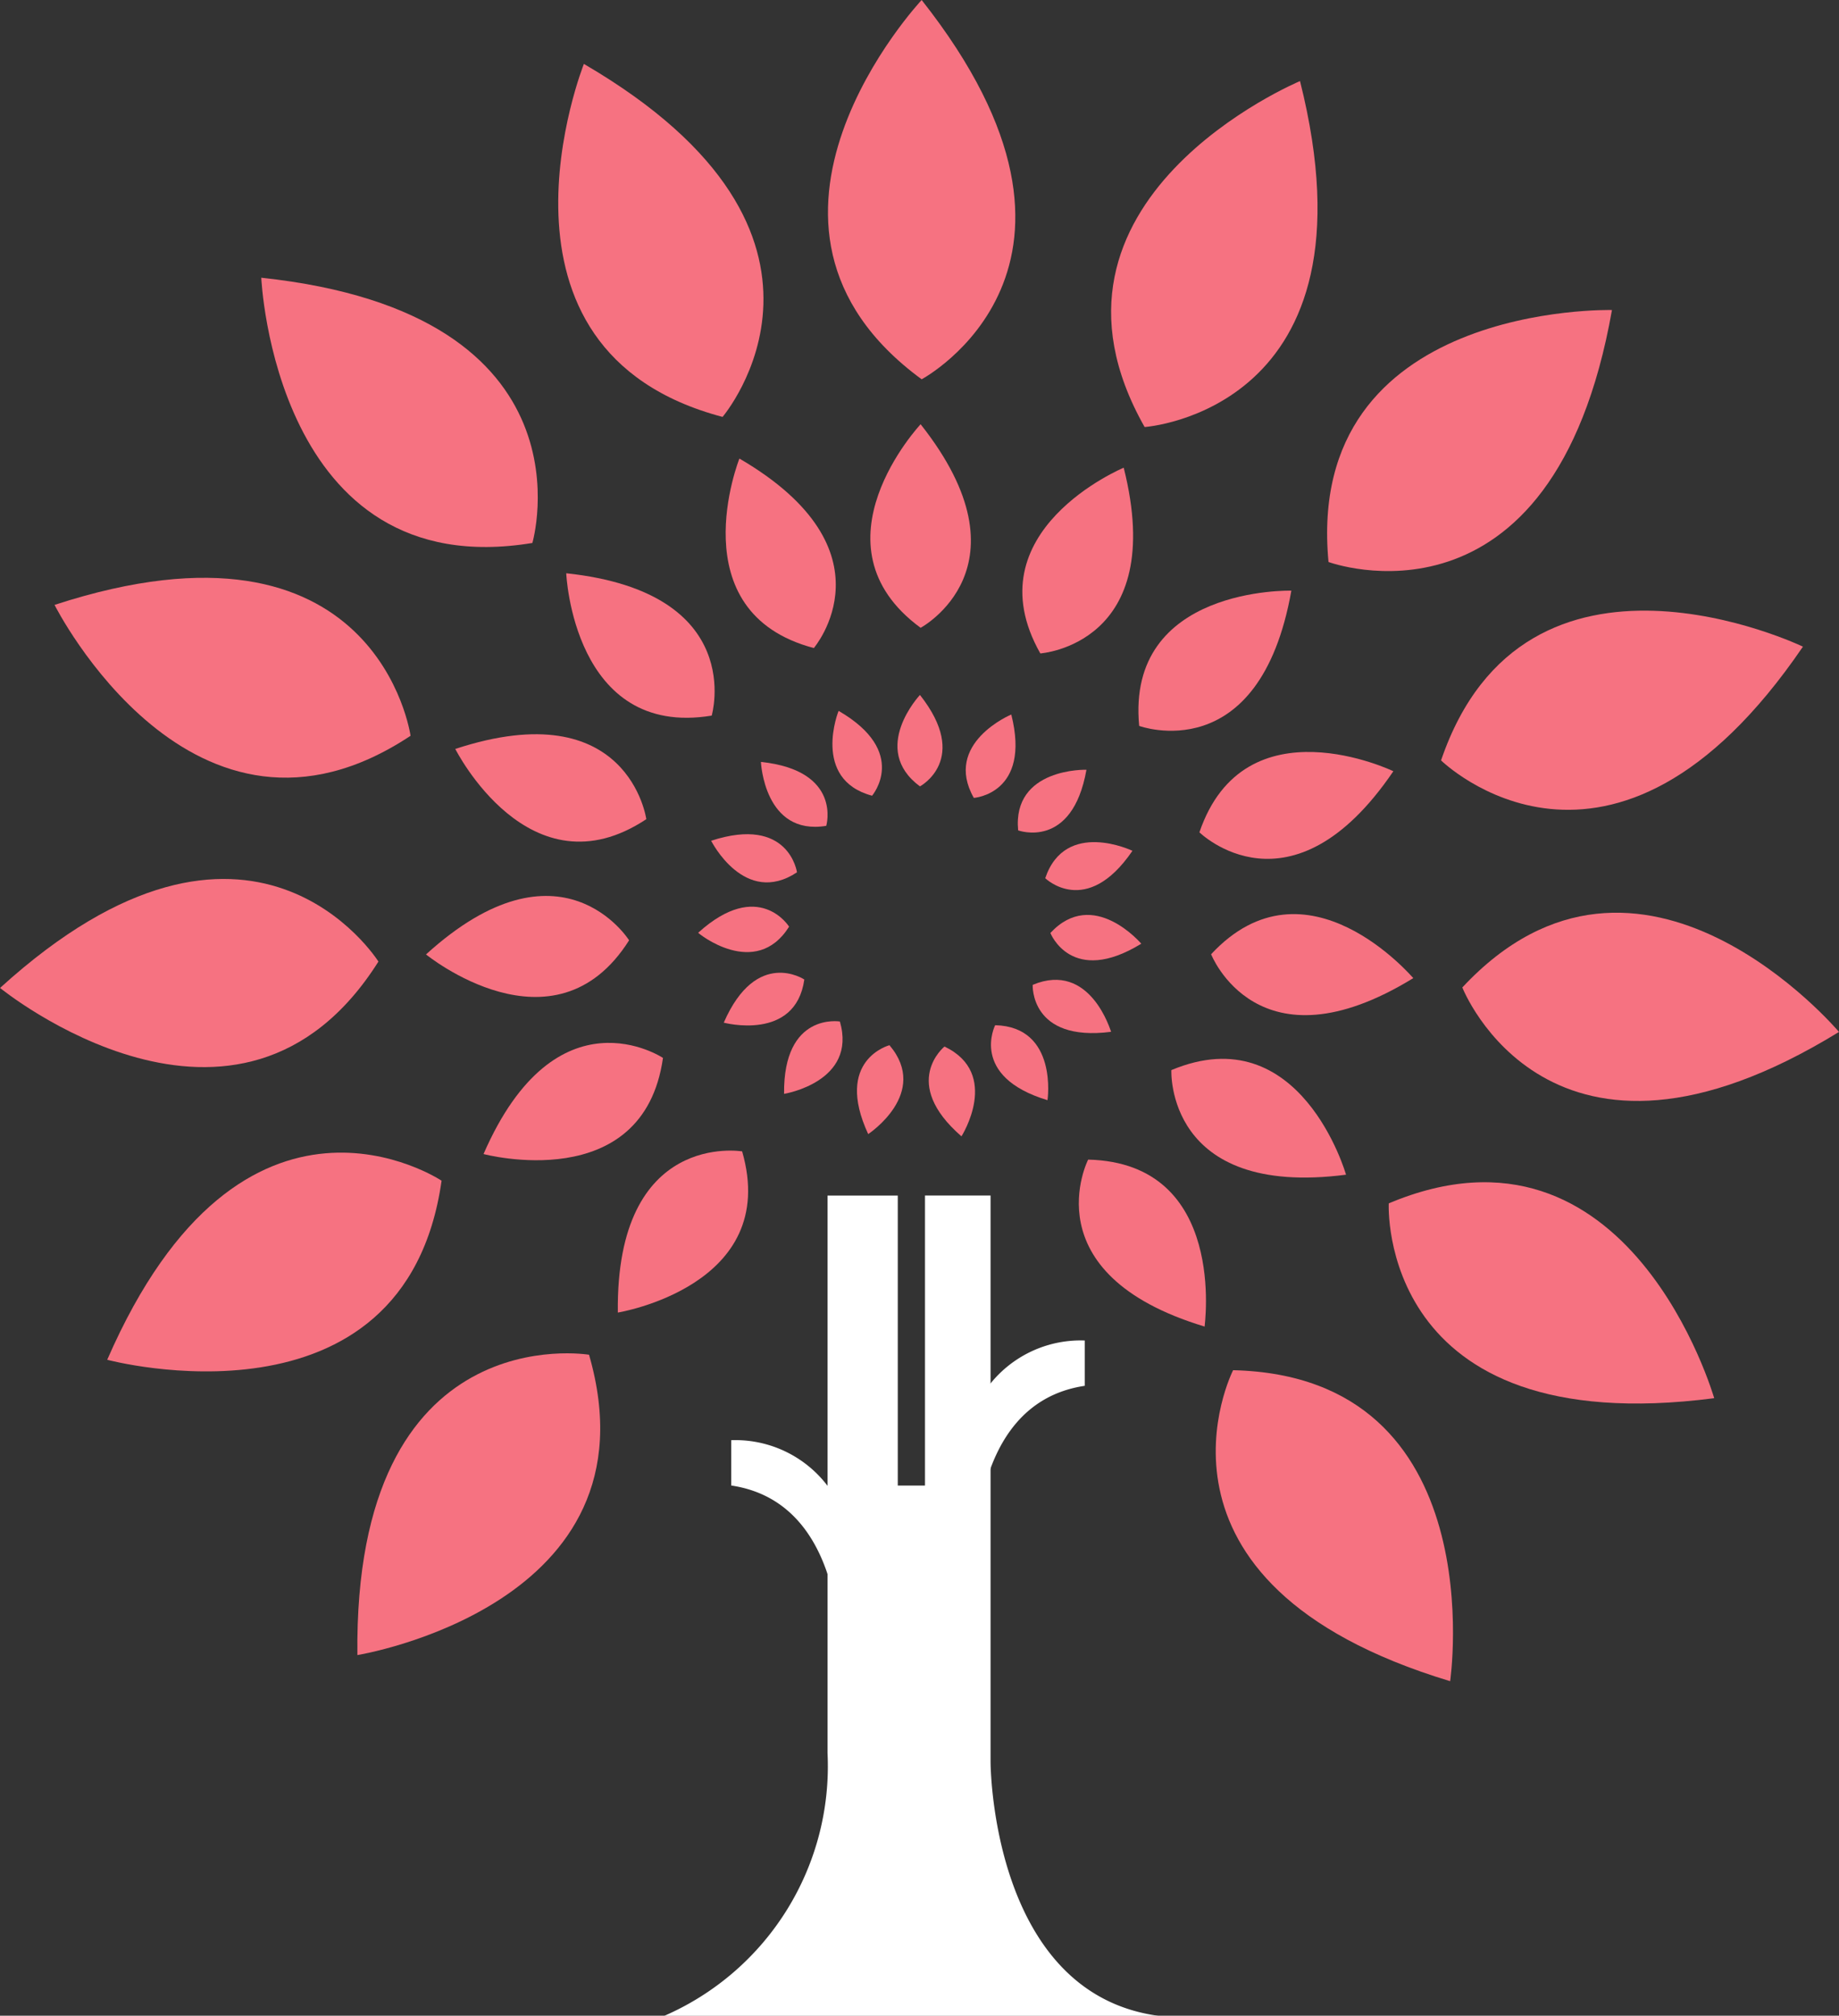 <?xml version="1.0" encoding="UTF-8"?> <svg xmlns="http://www.w3.org/2000/svg" id="Group_513" data-name="Group 513" width="30.343" height="33.263" viewBox="0 0 30.343 33.263"><rect x="0" y="0" width="30.343" height="33.263" fill="#333333" stroke="none"/><g id="Group_229" data-name="Group 229" transform="translate(0)"><path id="Path_559" data-name="Path 559" d="M72.5,138.516s3.477-1.855,0-6.259C72.5,132.257,69.022,135.966,72.5,138.516Z" transform="translate(-57.293 -132.257)" fill="#f67281"></path><path id="Path_560" data-name="Path 560" d="M84.035,141.554s3.932-.267,2.564-5.709C86.6,135.845,81.908,137.8,84.035,141.554Z" transform="translate(-65.149 -134.507)" fill="#f67281"></path><path id="Path_561" data-name="Path 561" d="M93.065,150.133s3.7,1.367,4.677-4.158C97.743,145.975,92.661,145.841,93.065,150.133Z" transform="translate(-71.145 -140.859)" fill="#f67281"></path><path id="Path_562" data-name="Path 562" d="M98.08,161.75s2.811,2.761,5.971-1.877C104.051,159.873,99.47,157.669,98.08,161.75Z" transform="translate(-74.303 -149.202)" fill="#f67281"></path><path id="Path_563" data-name="Path 563" d="M99.023,173.879s1.434,3.671,6.215.734C105.238,174.613,101.962,170.726,99.023,173.879Z" transform="translate(-74.895 -157.584)" fill="#f67281"></path><path id="Path_564" data-name="Path 564" d="M95.765,184.921s-.2,3.936,5.37,3.215C101.134,188.136,99.738,183.249,95.765,184.921Z" transform="translate(-72.851 -165.063)" fill="#f67281"></path><path id="Path_565" data-name="Path 565" d="M88.4,192.889s-1.791,3.51,3.581,5.132C91.982,198.021,92.711,192.99,88.4,192.889Z" transform="translate(-68.054 -170.278)" fill="#f67281"></path><path id="Path_566" data-name="Path 566" d="M53.955,192.167s-3.886-.656-3.822,4.956C50.133,197.123,55.151,196.31,53.955,192.167Z" transform="translate(-44.236 -169.811)" fill="#f67281"></path><path id="Path_567" data-name="Path 567" d="M44.584,183.727s-3.276-2.19-5.517,2.955C39.067,186.682,43.978,188,44.584,183.727Z" transform="translate(-37.298 -164.243)" fill="#f67281"></path><path id="Path_568" data-name="Path 568" d="M40.567,172.516s-2.092-3.34-6.243.435C34.323,172.952,38.265,176.162,40.567,172.516Z" transform="translate(-34.323 -156.648)" fill="#f67281"></path><path id="Path_569" data-name="Path 569" d="M42.61,160.43s-.54-3.9-5.874-2.16C36.736,158.27,39.017,162.813,42.61,160.43Z" transform="translate(-35.836 -148.288)" fill="#f67281"></path><path id="Path_570" data-name="Path 570" d="M50.355,148.923s1.106-3.782-4.473-4.377C45.882,144.546,46.1,149.626,50.355,148.923Z" transform="translate(-41.571 -139.963)" fill="#f67281"></path><path id="Path_571" data-name="Path 571" d="M61.732,140.912s2.559-3-2.288-5.825C59.444,135.087,57.563,139.81,61.732,140.912Z" transform="translate(-49.81 -134.032)" fill="#f67281"></path></g><g id="Group_230" data-name="Group 230" transform="translate(7.029 7.001)"><path id="Path_572" data-name="Path 572" d="M73.66,154.388s1.866-1,0-3.359C73.66,151.029,71.794,153.019,73.66,154.388Z" transform="translate(-65.499 -151.029)" fill="#f67281"></path><path id="Path_573" data-name="Path 573" d="M79.852,156.018s2.11-.144,1.376-3.065C81.229,152.953,78.711,154,79.852,156.018Z" transform="translate(-69.716 -152.236)" fill="#f67281"></path><path id="Path_574" data-name="Path 574" d="M84.7,160.623s1.984.733,2.511-2.232C87.209,158.391,84.481,158.319,84.7,160.623Z" transform="translate(-72.933 -155.645)" fill="#f67281"></path><path id="Path_575" data-name="Path 575" d="M87.39,166.857s1.509,1.482,3.2-1.008C90.595,165.85,88.136,164.667,87.39,166.857Z" transform="translate(-74.629 -160.123)" fill="#f67281"></path><path id="Path_576" data-name="Path 576" d="M87.9,173.368s.77,1.97,3.336.394C91.232,173.762,89.474,171.675,87.9,173.368Z" transform="translate(-74.946 -164.622)" fill="#f67281"></path><path id="Path_577" data-name="Path 577" d="M86.147,179.294s-.1,2.112,2.882,1.726C89.03,181.019,88.28,178.4,86.147,179.294Z" transform="translate(-73.849 -168.636)" fill="#f67281"></path><path id="Path_578" data-name="Path 578" d="M82.2,183.569s-.961,1.885,1.922,2.755C84.117,186.324,84.509,183.624,82.2,183.569Z" transform="translate(-71.275 -171.434)" fill="#f67281"></path><path id="Path_579" data-name="Path 579" d="M63.708,183.183s-2.086-.352-2.051,2.66C61.656,185.843,64.35,185.406,63.708,183.183Z" transform="translate(-58.492 -171.184)" fill="#f67281"></path><path id="Path_580" data-name="Path 580" d="M58.678,178.653s-1.758-1.175-2.961,1.586C55.717,180.239,58.353,180.944,58.678,178.653Z" transform="translate(-54.768 -168.196)" fill="#f67281"></path><path id="Path_581" data-name="Path 581" d="M56.522,172.635s-1.123-1.793-3.351.233C53.171,172.869,55.287,174.592,56.522,172.635Z" transform="translate(-53.171 -164.119)" fill="#f67281"></path><path id="Path_582" data-name="Path 582" d="M57.618,166.149s-.289-2.1-3.152-1.159C54.466,164.989,55.69,167.428,57.618,166.149Z" transform="translate(-53.983 -159.632)" fill="#f67281"></path><path id="Path_583" data-name="Path 583" d="M61.775,159.973s.594-2.03-2.4-2.349C59.374,157.624,59.492,160.35,61.775,159.973Z" transform="translate(-57.061 -155.165)" fill="#f67281"></path><path id="Path_584" data-name="Path 584" d="M67.882,155.673s1.373-1.609-1.228-3.127C66.654,152.546,65.645,155.082,67.882,155.673Z" transform="translate(-61.483 -151.98)" fill="#f67281"></path></g><g id="Group_231" data-name="Group 231" transform="translate(11.516 11.468)"><path id="Path_585" data-name="Path 585" d="M74.4,164.518s.838-.447,0-1.509C74.4,163.009,73.564,163.9,74.4,164.518Z" transform="translate(-70.737 -163.009)" fill="#f67281"></path><path id="Path_586" data-name="Path 586" d="M77.183,165.25s.948-.065.618-1.376C77.8,163.874,76.67,164.347,77.183,165.25Z" transform="translate(-72.631 -163.551)" fill="#f67281"></path><path id="Path_587" data-name="Path 587" d="M79.359,167.318s.891.329,1.127-1C80.486,166.316,79.261,166.283,79.359,167.318Z" transform="translate(-74.076 -165.083)" fill="#f67281"></path><path id="Path_588" data-name="Path 588" d="M80.567,170.117s.678.665,1.439-.452C82.006,169.665,80.9,169.134,80.567,170.117Z" transform="translate(-74.837 -167.093)" fill="#f67281"></path><path id="Path_589" data-name="Path 589" d="M80.794,173.041s.346.885,1.5.177C82.292,173.217,81.5,172.28,80.794,173.041Z" transform="translate(-74.979 -169.113)" fill="#f67281"></path><path id="Path_590" data-name="Path 590" d="M80.01,175.7s-.047.948,1.294.775C81.3,176.477,80.967,175.3,80.01,175.7Z" transform="translate(-74.487 -170.916)" fill="#f67281"></path><path id="Path_591" data-name="Path 591" d="M78.235,177.622s-.432.846.863,1.237C79.1,178.859,79.274,177.647,78.235,177.622Z" transform="translate(-73.331 -172.172)" fill="#f67281"></path><path id="Path_592" data-name="Path 592" d="M75.673,178.566s-.741.595.28,1.482C75.953,180.048,76.61,179.014,75.673,178.566Z" transform="translate(-71.605 -172.764)" fill="#f67281"></path><path id="Path_593" data-name="Path 593" d="M72.774,178.507s-.919.239-.351,1.467C72.423,179.974,73.447,179.3,72.774,178.507Z" transform="translate(-69.614 -172.727)" fill="#f67281"></path><path id="Path_594" data-name="Path 594" d="M69.933,177.449s-.936-.158-.921,1.194C69.012,178.643,70.221,178.447,69.933,177.449Z" transform="translate(-67.591 -172.06)" fill="#f67281"></path><path id="Path_595" data-name="Path 595" d="M67.674,175.414s-.789-.528-1.329.712C66.345,176.126,67.529,176.443,67.674,175.414Z" transform="translate(-65.919 -170.718)" fill="#f67281"></path><path id="Path_596" data-name="Path 596" d="M66.706,172.712s-.5-.805-1.5.1C65.2,172.817,66.152,173.591,66.706,172.712Z" transform="translate(-65.202 -168.888)" fill="#f67281"></path><path id="Path_597" data-name="Path 597" d="M67.2,169.8s-.13-.941-1.416-.521C65.783,169.278,66.333,170.374,67.2,169.8Z" transform="translate(-65.566 -166.873)" fill="#f67281"></path><path id="Path_598" data-name="Path 598" d="M69.065,167.026s.267-.912-1.078-1.055C67.987,165.971,68.04,167.195,69.065,167.026Z" transform="translate(-66.948 -164.866)" fill="#f67281"></path><path id="Path_599" data-name="Path 599" d="M71.807,165.1s.617-.722-.552-1.4C71.256,163.691,70.8,164.83,71.807,165.1Z" transform="translate(-68.934 -163.437)" fill="#f67281"></path></g><g id="Group_232" data-name="Group 232" transform="translate(10.962 19.729)"><path id="Path_600" data-name="Path 600" d="M69.1,194.508v-9.347H68.018v4.786h-.449v-4.786H66.41v9.2a4.492,4.492,0,0,1-2.692,4.336h8.151C69.1,198.322,69.1,194.508,69.1,194.508Z" transform="translate(-63.718 -185.161)" fill="#fff"></path></g><path id="Path_601" data-name="Path 601" d="M77.378,195.465s-.224-2.841,1.795-3.141v-.748a1.911,1.911,0,0,0-1.869,1.271" transform="translate(-61.275 -169.455)" fill="#fff"></path><path id="Path_602" data-name="Path 602" d="M68.471,199.876s.224-2.842-1.795-3.141v-.748a1.911,1.911,0,0,1,1.869,1.271" transform="translate(-54.611 -172.221)" fill="#fff"></path></svg> 